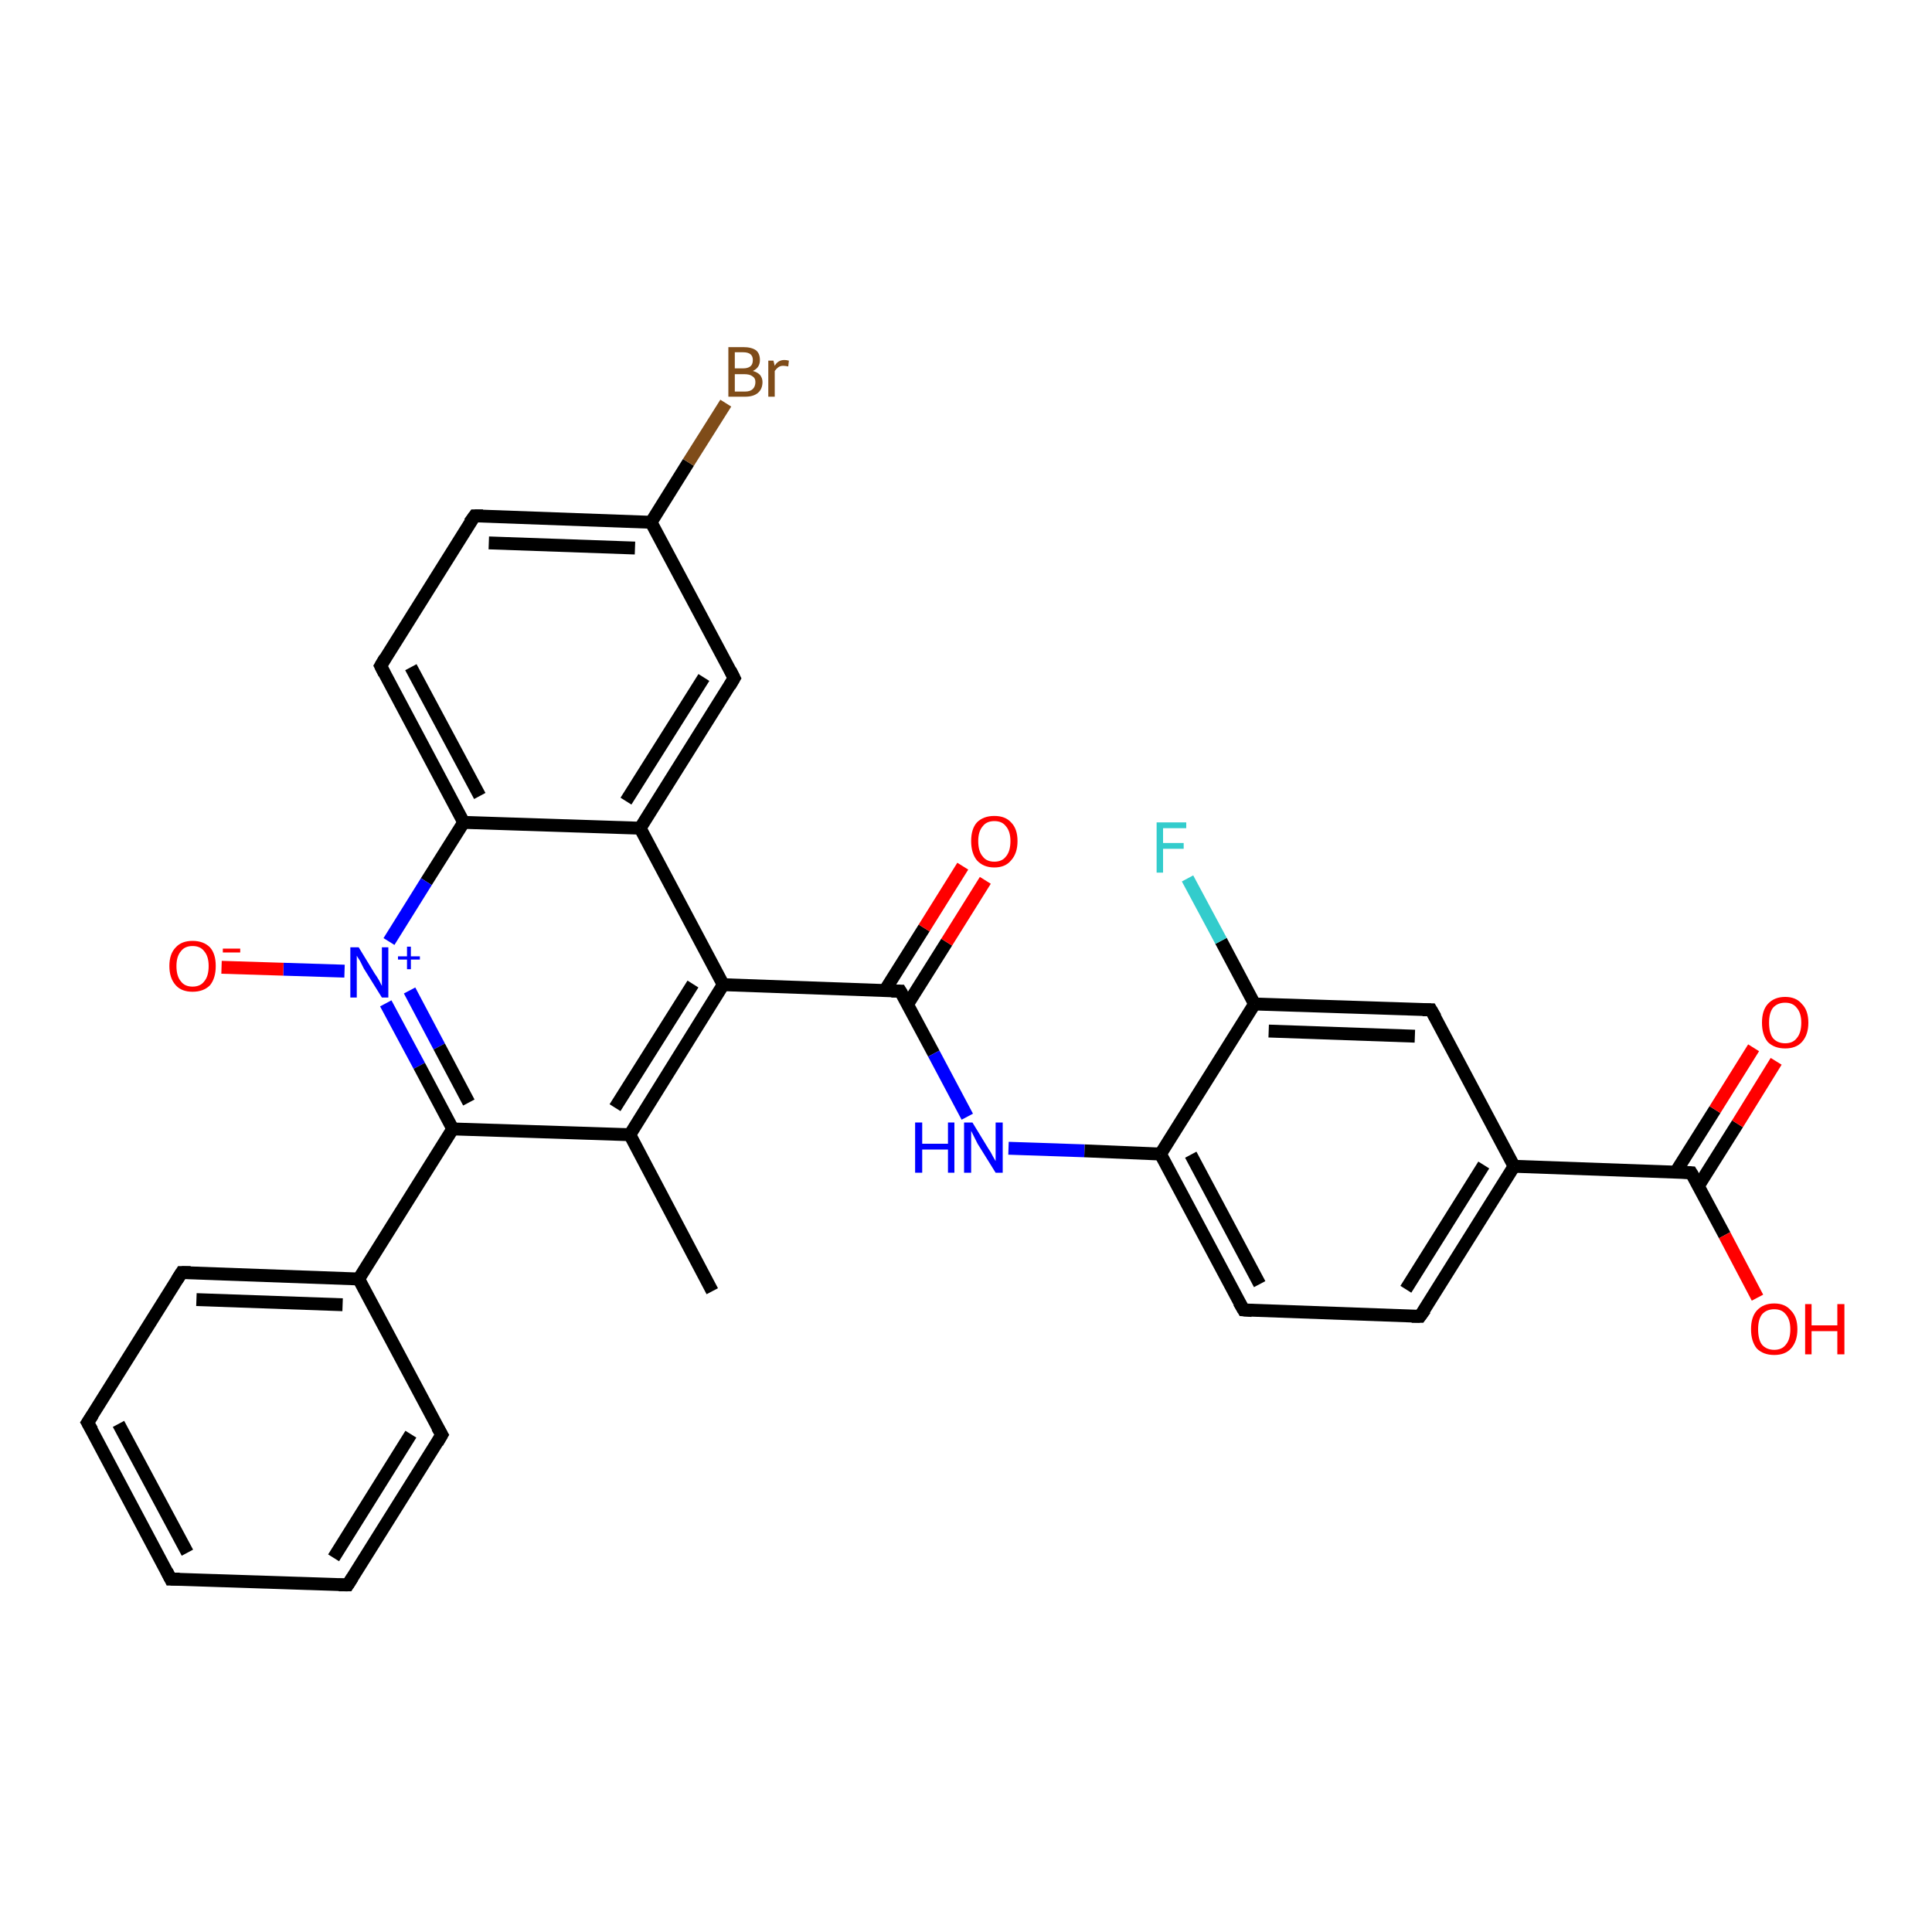 <?xml version='1.0' encoding='iso-8859-1'?>
<svg version='1.1' baseProfile='full'
              xmlns='http://www.w3.org/2000/svg'
                      xmlns:rdkit='http://www.rdkit.org/xml'
                      xmlns:xlink='http://www.w3.org/1999/xlink'
                  xml:space='preserve'
width='300px' height='300px' viewBox='0 0 300 300'>
<!-- END OF HEADER -->
<rect style='opacity:1.0;fill:#FFFFFF;stroke:none' width='300.0' height='300.0' x='0.0' y='0.0'> </rect>
<path class='bond-0 atom-0 atom-1' d='M 110.6,200.5 L 97.8,176.2' style='fill:none;fill-rule:evenodd;stroke:#000000;stroke-width:2.0px;stroke-linecap:butt;stroke-linejoin:miter;stroke-opacity:1' />
<path class='bond-1 atom-1 atom-2' d='M 97.8,176.2 L 112.3,152.9' style='fill:none;fill-rule:evenodd;stroke:#000000;stroke-width:2.0px;stroke-linecap:butt;stroke-linejoin:miter;stroke-opacity:1' />
<path class='bond-1 atom-1 atom-2' d='M 95.5,172.0 L 107.6,152.8' style='fill:none;fill-rule:evenodd;stroke:#000000;stroke-width:2.0px;stroke-linecap:butt;stroke-linejoin:miter;stroke-opacity:1' />
<path class='bond-2 atom-2 atom-3' d='M 112.3,152.9 L 139.8,153.9' style='fill:none;fill-rule:evenodd;stroke:#000000;stroke-width:2.0px;stroke-linecap:butt;stroke-linejoin:miter;stroke-opacity:1' />
<path class='bond-3 atom-3 atom-4' d='M 140.9,156.0 L 147.0,146.3' style='fill:none;fill-rule:evenodd;stroke:#000000;stroke-width:2.0px;stroke-linecap:butt;stroke-linejoin:miter;stroke-opacity:1' />
<path class='bond-3 atom-3 atom-4' d='M 147.0,146.3 L 153.0,136.7' style='fill:none;fill-rule:evenodd;stroke:#FF0000;stroke-width:2.0px;stroke-linecap:butt;stroke-linejoin:miter;stroke-opacity:1' />
<path class='bond-3 atom-3 atom-4' d='M 137.4,153.8 L 143.5,144.1' style='fill:none;fill-rule:evenodd;stroke:#000000;stroke-width:2.0px;stroke-linecap:butt;stroke-linejoin:miter;stroke-opacity:1' />
<path class='bond-3 atom-3 atom-4' d='M 143.5,144.1 L 149.5,134.5' style='fill:none;fill-rule:evenodd;stroke:#FF0000;stroke-width:2.0px;stroke-linecap:butt;stroke-linejoin:miter;stroke-opacity:1' />
<path class='bond-4 atom-3 atom-5' d='M 139.8,153.9 L 145.0,163.6' style='fill:none;fill-rule:evenodd;stroke:#000000;stroke-width:2.0px;stroke-linecap:butt;stroke-linejoin:miter;stroke-opacity:1' />
<path class='bond-4 atom-3 atom-5' d='M 145.0,163.6 L 150.2,173.4' style='fill:none;fill-rule:evenodd;stroke:#0000FF;stroke-width:2.0px;stroke-linecap:butt;stroke-linejoin:miter;stroke-opacity:1' />
<path class='bond-5 atom-5 atom-6' d='M 156.6,178.3 L 168.4,178.7' style='fill:none;fill-rule:evenodd;stroke:#0000FF;stroke-width:2.0px;stroke-linecap:butt;stroke-linejoin:miter;stroke-opacity:1' />
<path class='bond-5 atom-5 atom-6' d='M 168.4,178.7 L 180.2,179.2' style='fill:none;fill-rule:evenodd;stroke:#000000;stroke-width:2.0px;stroke-linecap:butt;stroke-linejoin:miter;stroke-opacity:1' />
<path class='bond-6 atom-6 atom-7' d='M 180.2,179.2 L 193.1,203.4' style='fill:none;fill-rule:evenodd;stroke:#000000;stroke-width:2.0px;stroke-linecap:butt;stroke-linejoin:miter;stroke-opacity:1' />
<path class='bond-6 atom-6 atom-7' d='M 184.9,179.3 L 195.6,199.4' style='fill:none;fill-rule:evenodd;stroke:#000000;stroke-width:2.0px;stroke-linecap:butt;stroke-linejoin:miter;stroke-opacity:1' />
<path class='bond-7 atom-7 atom-8' d='M 193.1,203.4 L 220.5,204.4' style='fill:none;fill-rule:evenodd;stroke:#000000;stroke-width:2.0px;stroke-linecap:butt;stroke-linejoin:miter;stroke-opacity:1' />
<path class='bond-8 atom-8 atom-9' d='M 220.5,204.4 L 235.1,181.1' style='fill:none;fill-rule:evenodd;stroke:#000000;stroke-width:2.0px;stroke-linecap:butt;stroke-linejoin:miter;stroke-opacity:1' />
<path class='bond-8 atom-8 atom-9' d='M 218.3,200.2 L 230.4,180.9' style='fill:none;fill-rule:evenodd;stroke:#000000;stroke-width:2.0px;stroke-linecap:butt;stroke-linejoin:miter;stroke-opacity:1' />
<path class='bond-9 atom-9 atom-10' d='M 235.1,181.1 L 222.2,156.8' style='fill:none;fill-rule:evenodd;stroke:#000000;stroke-width:2.0px;stroke-linecap:butt;stroke-linejoin:miter;stroke-opacity:1' />
<path class='bond-10 atom-10 atom-11' d='M 222.2,156.8 L 194.8,155.9' style='fill:none;fill-rule:evenodd;stroke:#000000;stroke-width:2.0px;stroke-linecap:butt;stroke-linejoin:miter;stroke-opacity:1' />
<path class='bond-10 atom-10 atom-11' d='M 219.7,160.9 L 197.0,160.1' style='fill:none;fill-rule:evenodd;stroke:#000000;stroke-width:2.0px;stroke-linecap:butt;stroke-linejoin:miter;stroke-opacity:1' />
<path class='bond-11 atom-11 atom-12' d='M 194.8,155.9 L 189.6,146.1' style='fill:none;fill-rule:evenodd;stroke:#000000;stroke-width:2.0px;stroke-linecap:butt;stroke-linejoin:miter;stroke-opacity:1' />
<path class='bond-11 atom-11 atom-12' d='M 189.6,146.1 L 184.4,136.4' style='fill:none;fill-rule:evenodd;stroke:#33CCCC;stroke-width:2.0px;stroke-linecap:butt;stroke-linejoin:miter;stroke-opacity:1' />
<path class='bond-12 atom-9 atom-13' d='M 235.1,181.1 L 262.6,182.1' style='fill:none;fill-rule:evenodd;stroke:#000000;stroke-width:2.0px;stroke-linecap:butt;stroke-linejoin:miter;stroke-opacity:1' />
<path class='bond-13 atom-13 atom-14' d='M 262.6,182.1 L 267.8,191.8' style='fill:none;fill-rule:evenodd;stroke:#000000;stroke-width:2.0px;stroke-linecap:butt;stroke-linejoin:miter;stroke-opacity:1' />
<path class='bond-13 atom-13 atom-14' d='M 267.8,191.8 L 272.9,201.5' style='fill:none;fill-rule:evenodd;stroke:#FF0000;stroke-width:2.0px;stroke-linecap:butt;stroke-linejoin:miter;stroke-opacity:1' />
<path class='bond-14 atom-13 atom-15' d='M 263.7,184.2 L 269.8,174.5' style='fill:none;fill-rule:evenodd;stroke:#000000;stroke-width:2.0px;stroke-linecap:butt;stroke-linejoin:miter;stroke-opacity:1' />
<path class='bond-14 atom-13 atom-15' d='M 269.8,174.5 L 275.8,164.8' style='fill:none;fill-rule:evenodd;stroke:#FF0000;stroke-width:2.0px;stroke-linecap:butt;stroke-linejoin:miter;stroke-opacity:1' />
<path class='bond-14 atom-13 atom-15' d='M 260.2,182.0 L 266.3,172.3' style='fill:none;fill-rule:evenodd;stroke:#000000;stroke-width:2.0px;stroke-linecap:butt;stroke-linejoin:miter;stroke-opacity:1' />
<path class='bond-14 atom-13 atom-15' d='M 266.3,172.3 L 272.3,162.7' style='fill:none;fill-rule:evenodd;stroke:#FF0000;stroke-width:2.0px;stroke-linecap:butt;stroke-linejoin:miter;stroke-opacity:1' />
<path class='bond-15 atom-2 atom-16' d='M 112.3,152.9 L 99.4,128.6' style='fill:none;fill-rule:evenodd;stroke:#000000;stroke-width:2.0px;stroke-linecap:butt;stroke-linejoin:miter;stroke-opacity:1' />
<path class='bond-16 atom-16 atom-17' d='M 99.4,128.6 L 114.0,105.3' style='fill:none;fill-rule:evenodd;stroke:#000000;stroke-width:2.0px;stroke-linecap:butt;stroke-linejoin:miter;stroke-opacity:1' />
<path class='bond-16 atom-16 atom-17' d='M 97.2,124.4 L 109.3,105.2' style='fill:none;fill-rule:evenodd;stroke:#000000;stroke-width:2.0px;stroke-linecap:butt;stroke-linejoin:miter;stroke-opacity:1' />
<path class='bond-17 atom-17 atom-18' d='M 114.0,105.3 L 101.1,81.1' style='fill:none;fill-rule:evenodd;stroke:#000000;stroke-width:2.0px;stroke-linecap:butt;stroke-linejoin:miter;stroke-opacity:1' />
<path class='bond-18 atom-18 atom-19' d='M 101.1,81.1 L 106.9,71.8' style='fill:none;fill-rule:evenodd;stroke:#000000;stroke-width:2.0px;stroke-linecap:butt;stroke-linejoin:miter;stroke-opacity:1' />
<path class='bond-18 atom-18 atom-19' d='M 106.9,71.8 L 112.7,62.6' style='fill:none;fill-rule:evenodd;stroke:#7F4C19;stroke-width:2.0px;stroke-linecap:butt;stroke-linejoin:miter;stroke-opacity:1' />
<path class='bond-19 atom-18 atom-20' d='M 101.1,81.1 L 73.7,80.1' style='fill:none;fill-rule:evenodd;stroke:#000000;stroke-width:2.0px;stroke-linecap:butt;stroke-linejoin:miter;stroke-opacity:1' />
<path class='bond-19 atom-18 atom-20' d='M 98.6,85.1 L 75.9,84.3' style='fill:none;fill-rule:evenodd;stroke:#000000;stroke-width:2.0px;stroke-linecap:butt;stroke-linejoin:miter;stroke-opacity:1' />
<path class='bond-20 atom-20 atom-21' d='M 73.7,80.1 L 59.1,103.4' style='fill:none;fill-rule:evenodd;stroke:#000000;stroke-width:2.0px;stroke-linecap:butt;stroke-linejoin:miter;stroke-opacity:1' />
<path class='bond-21 atom-21 atom-22' d='M 59.1,103.4 L 72.0,127.7' style='fill:none;fill-rule:evenodd;stroke:#000000;stroke-width:2.0px;stroke-linecap:butt;stroke-linejoin:miter;stroke-opacity:1' />
<path class='bond-21 atom-21 atom-22' d='M 63.8,103.6 L 74.5,123.6' style='fill:none;fill-rule:evenodd;stroke:#000000;stroke-width:2.0px;stroke-linecap:butt;stroke-linejoin:miter;stroke-opacity:1' />
<path class='bond-22 atom-22 atom-23' d='M 72.0,127.7 L 66.2,136.9' style='fill:none;fill-rule:evenodd;stroke:#000000;stroke-width:2.0px;stroke-linecap:butt;stroke-linejoin:miter;stroke-opacity:1' />
<path class='bond-22 atom-22 atom-23' d='M 66.2,136.9 L 60.4,146.2' style='fill:none;fill-rule:evenodd;stroke:#0000FF;stroke-width:2.0px;stroke-linecap:butt;stroke-linejoin:miter;stroke-opacity:1' />
<path class='bond-23 atom-23 atom-24' d='M 53.5,150.8 L 44.0,150.5' style='fill:none;fill-rule:evenodd;stroke:#0000FF;stroke-width:2.0px;stroke-linecap:butt;stroke-linejoin:miter;stroke-opacity:1' />
<path class='bond-23 atom-23 atom-24' d='M 44.0,150.5 L 34.4,150.2' style='fill:none;fill-rule:evenodd;stroke:#FF0000;stroke-width:2.0px;stroke-linecap:butt;stroke-linejoin:miter;stroke-opacity:1' />
<path class='bond-24 atom-23 atom-25' d='M 59.9,155.8 L 65.1,165.5' style='fill:none;fill-rule:evenodd;stroke:#0000FF;stroke-width:2.0px;stroke-linecap:butt;stroke-linejoin:miter;stroke-opacity:1' />
<path class='bond-24 atom-23 atom-25' d='M 65.1,165.5 L 70.3,175.3' style='fill:none;fill-rule:evenodd;stroke:#000000;stroke-width:2.0px;stroke-linecap:butt;stroke-linejoin:miter;stroke-opacity:1' />
<path class='bond-24 atom-23 atom-25' d='M 63.6,153.8 L 68.2,162.5' style='fill:none;fill-rule:evenodd;stroke:#0000FF;stroke-width:2.0px;stroke-linecap:butt;stroke-linejoin:miter;stroke-opacity:1' />
<path class='bond-24 atom-23 atom-25' d='M 68.2,162.5 L 72.8,171.2' style='fill:none;fill-rule:evenodd;stroke:#000000;stroke-width:2.0px;stroke-linecap:butt;stroke-linejoin:miter;stroke-opacity:1' />
<path class='bond-25 atom-25 atom-26' d='M 70.3,175.3 L 55.7,198.6' style='fill:none;fill-rule:evenodd;stroke:#000000;stroke-width:2.0px;stroke-linecap:butt;stroke-linejoin:miter;stroke-opacity:1' />
<path class='bond-26 atom-26 atom-27' d='M 55.7,198.6 L 28.2,197.6' style='fill:none;fill-rule:evenodd;stroke:#000000;stroke-width:2.0px;stroke-linecap:butt;stroke-linejoin:miter;stroke-opacity:1' />
<path class='bond-26 atom-26 atom-27' d='M 53.2,202.6 L 30.5,201.8' style='fill:none;fill-rule:evenodd;stroke:#000000;stroke-width:2.0px;stroke-linecap:butt;stroke-linejoin:miter;stroke-opacity:1' />
<path class='bond-27 atom-27 atom-28' d='M 28.2,197.6 L 13.6,220.9' style='fill:none;fill-rule:evenodd;stroke:#000000;stroke-width:2.0px;stroke-linecap:butt;stroke-linejoin:miter;stroke-opacity:1' />
<path class='bond-28 atom-28 atom-29' d='M 13.6,220.9 L 26.5,245.2' style='fill:none;fill-rule:evenodd;stroke:#000000;stroke-width:2.0px;stroke-linecap:butt;stroke-linejoin:miter;stroke-opacity:1' />
<path class='bond-28 atom-28 atom-29' d='M 18.4,221.1 L 29.1,241.1' style='fill:none;fill-rule:evenodd;stroke:#000000;stroke-width:2.0px;stroke-linecap:butt;stroke-linejoin:miter;stroke-opacity:1' />
<path class='bond-29 atom-29 atom-30' d='M 26.5,245.2 L 54.0,246.1' style='fill:none;fill-rule:evenodd;stroke:#000000;stroke-width:2.0px;stroke-linecap:butt;stroke-linejoin:miter;stroke-opacity:1' />
<path class='bond-30 atom-30 atom-31' d='M 54.0,246.1 L 68.6,222.8' style='fill:none;fill-rule:evenodd;stroke:#000000;stroke-width:2.0px;stroke-linecap:butt;stroke-linejoin:miter;stroke-opacity:1' />
<path class='bond-30 atom-30 atom-31' d='M 51.8,241.9 L 63.8,222.7' style='fill:none;fill-rule:evenodd;stroke:#000000;stroke-width:2.0px;stroke-linecap:butt;stroke-linejoin:miter;stroke-opacity:1' />
<path class='bond-31 atom-25 atom-1' d='M 70.3,175.3 L 97.8,176.2' style='fill:none;fill-rule:evenodd;stroke:#000000;stroke-width:2.0px;stroke-linecap:butt;stroke-linejoin:miter;stroke-opacity:1' />
<path class='bond-32 atom-31 atom-26' d='M 68.6,222.8 L 55.7,198.6' style='fill:none;fill-rule:evenodd;stroke:#000000;stroke-width:2.0px;stroke-linecap:butt;stroke-linejoin:miter;stroke-opacity:1' />
<path class='bond-33 atom-11 atom-6' d='M 194.8,155.9 L 180.2,179.2' style='fill:none;fill-rule:evenodd;stroke:#000000;stroke-width:2.0px;stroke-linecap:butt;stroke-linejoin:miter;stroke-opacity:1' />
<path class='bond-34 atom-22 atom-16' d='M 72.0,127.7 L 99.4,128.6' style='fill:none;fill-rule:evenodd;stroke:#000000;stroke-width:2.0px;stroke-linecap:butt;stroke-linejoin:miter;stroke-opacity:1' />
<path d='M 138.4,153.9 L 139.8,153.9 L 140.1,154.4' style='fill:none;stroke:#000000;stroke-width:2.0px;stroke-linecap:butt;stroke-linejoin:miter;stroke-opacity:1;' />
<path d='M 192.4,202.2 L 193.1,203.4 L 194.4,203.5' style='fill:none;stroke:#000000;stroke-width:2.0px;stroke-linecap:butt;stroke-linejoin:miter;stroke-opacity:1;' />
<path d='M 219.2,204.4 L 220.5,204.4 L 221.3,203.3' style='fill:none;stroke:#000000;stroke-width:2.0px;stroke-linecap:butt;stroke-linejoin:miter;stroke-opacity:1;' />
<path d='M 222.9,158.0 L 222.2,156.8 L 220.9,156.8' style='fill:none;stroke:#000000;stroke-width:2.0px;stroke-linecap:butt;stroke-linejoin:miter;stroke-opacity:1;' />
<path d='M 261.2,182.0 L 262.6,182.1 L 262.9,182.6' style='fill:none;stroke:#000000;stroke-width:2.0px;stroke-linecap:butt;stroke-linejoin:miter;stroke-opacity:1;' />
<path d='M 113.3,106.5 L 114.0,105.3 L 113.4,104.1' style='fill:none;stroke:#000000;stroke-width:2.0px;stroke-linecap:butt;stroke-linejoin:miter;stroke-opacity:1;' />
<path d='M 75.0,80.1 L 73.7,80.1 L 72.9,81.2' style='fill:none;stroke:#000000;stroke-width:2.0px;stroke-linecap:butt;stroke-linejoin:miter;stroke-opacity:1;' />
<path d='M 59.8,102.2 L 59.1,103.4 L 59.7,104.6' style='fill:none;stroke:#000000;stroke-width:2.0px;stroke-linecap:butt;stroke-linejoin:miter;stroke-opacity:1;' />
<path d='M 29.6,197.6 L 28.2,197.6 L 27.5,198.7' style='fill:none;stroke:#000000;stroke-width:2.0px;stroke-linecap:butt;stroke-linejoin:miter;stroke-opacity:1;' />
<path d='M 14.4,219.7 L 13.6,220.9 L 14.3,222.1' style='fill:none;stroke:#000000;stroke-width:2.0px;stroke-linecap:butt;stroke-linejoin:miter;stroke-opacity:1;' />
<path d='M 25.9,244.0 L 26.5,245.2 L 27.9,245.2' style='fill:none;stroke:#000000;stroke-width:2.0px;stroke-linecap:butt;stroke-linejoin:miter;stroke-opacity:1;' />
<path d='M 52.6,246.1 L 54.0,246.1 L 54.7,245.0' style='fill:none;stroke:#000000;stroke-width:2.0px;stroke-linecap:butt;stroke-linejoin:miter;stroke-opacity:1;' />
<path d='M 67.9,224.0 L 68.6,222.8 L 67.9,221.6' style='fill:none;stroke:#000000;stroke-width:2.0px;stroke-linecap:butt;stroke-linejoin:miter;stroke-opacity:1;' />
<path class='atom-4' d='M 150.8 130.6
Q 150.8 128.7, 151.7 127.7
Q 152.7 126.7, 154.4 126.7
Q 156.1 126.7, 157.0 127.7
Q 158.0 128.7, 158.0 130.6
Q 158.0 132.5, 157.0 133.6
Q 156.1 134.7, 154.4 134.7
Q 152.7 134.7, 151.7 133.6
Q 150.8 132.5, 150.8 130.6
M 154.4 133.8
Q 155.6 133.8, 156.2 133.0
Q 156.9 132.2, 156.9 130.6
Q 156.9 129.1, 156.2 128.3
Q 155.6 127.5, 154.4 127.5
Q 153.2 127.5, 152.6 128.3
Q 151.9 129.1, 151.9 130.6
Q 151.9 132.2, 152.6 133.0
Q 153.2 133.8, 154.4 133.8
' fill='#FF0000'/>
<path class='atom-5' d='M 142.1 174.3
L 143.2 174.3
L 143.2 177.6
L 147.2 177.6
L 147.2 174.3
L 148.2 174.3
L 148.2 182.1
L 147.2 182.1
L 147.2 178.5
L 143.2 178.5
L 143.2 182.1
L 142.1 182.1
L 142.1 174.3
' fill='#0000FF'/>
<path class='atom-5' d='M 151.0 174.3
L 153.5 178.4
Q 153.8 178.8, 154.2 179.6
Q 154.6 180.3, 154.6 180.3
L 154.6 174.3
L 155.7 174.3
L 155.7 182.1
L 154.6 182.1
L 151.8 177.6
Q 151.5 177.0, 151.2 176.4
Q 150.9 175.8, 150.8 175.6
L 150.8 182.1
L 149.7 182.1
L 149.7 174.3
L 151.0 174.3
' fill='#0000FF'/>
<path class='atom-12' d='M 179.6 127.7
L 184.2 127.7
L 184.2 128.6
L 180.6 128.6
L 180.6 130.9
L 183.8 130.9
L 183.8 131.8
L 180.6 131.8
L 180.6 135.5
L 179.6 135.5
L 179.6 127.7
' fill='#33CCCC'/>
<path class='atom-14' d='M 271.9 206.4
Q 271.9 204.5, 272.8 203.5
Q 273.8 202.4, 275.5 202.4
Q 277.2 202.4, 278.1 203.5
Q 279.1 204.5, 279.1 206.4
Q 279.1 208.3, 278.1 209.4
Q 277.2 210.4, 275.5 210.4
Q 273.8 210.4, 272.8 209.4
Q 271.9 208.3, 271.9 206.4
M 275.5 209.6
Q 276.7 209.6, 277.3 208.8
Q 278.0 208.0, 278.0 206.4
Q 278.0 204.9, 277.3 204.1
Q 276.7 203.3, 275.5 203.3
Q 274.3 203.3, 273.6 204.1
Q 273.0 204.9, 273.0 206.4
Q 273.0 208.0, 273.6 208.8
Q 274.3 209.6, 275.5 209.6
' fill='#FF0000'/>
<path class='atom-14' d='M 280.3 202.5
L 281.3 202.5
L 281.3 205.8
L 285.3 205.8
L 285.3 202.5
L 286.4 202.5
L 286.4 210.3
L 285.3 210.3
L 285.3 206.7
L 281.3 206.7
L 281.3 210.3
L 280.3 210.3
L 280.3 202.5
' fill='#FF0000'/>
<path class='atom-15' d='M 273.6 158.8
Q 273.6 156.9, 274.5 155.9
Q 275.5 154.8, 277.2 154.8
Q 278.9 154.8, 279.8 155.9
Q 280.8 156.9, 280.8 158.8
Q 280.8 160.7, 279.8 161.8
Q 278.9 162.8, 277.2 162.8
Q 275.5 162.8, 274.5 161.8
Q 273.6 160.7, 273.6 158.8
M 277.2 162.0
Q 278.4 162.0, 279.0 161.2
Q 279.7 160.4, 279.7 158.8
Q 279.7 157.3, 279.0 156.5
Q 278.4 155.7, 277.2 155.7
Q 276.0 155.7, 275.3 156.5
Q 274.7 157.3, 274.7 158.8
Q 274.7 160.4, 275.3 161.2
Q 276.0 162.0, 277.2 162.0
' fill='#FF0000'/>
<path class='atom-19' d='M 116.9 57.6
Q 117.6 57.8, 118.0 58.2
Q 118.4 58.7, 118.4 59.3
Q 118.4 60.4, 117.7 61.0
Q 117.0 61.6, 115.7 61.6
L 113.1 61.6
L 113.1 53.9
L 115.4 53.9
Q 116.7 53.9, 117.4 54.4
Q 118.0 54.9, 118.0 55.9
Q 118.0 57.1, 116.9 57.6
M 114.1 54.7
L 114.1 57.2
L 115.4 57.2
Q 116.1 57.2, 116.5 56.9
Q 116.9 56.6, 116.9 55.9
Q 116.9 54.7, 115.4 54.7
L 114.1 54.7
M 115.7 60.8
Q 116.5 60.8, 116.9 60.4
Q 117.3 60.0, 117.3 59.3
Q 117.3 58.7, 116.8 58.4
Q 116.4 58.1, 115.5 58.1
L 114.1 58.1
L 114.1 60.8
L 115.7 60.8
' fill='#7F4C19'/>
<path class='atom-19' d='M 120.1 56.0
L 120.3 56.8
Q 120.8 55.9, 121.8 55.9
Q 122.1 55.9, 122.5 56.0
L 122.4 56.9
Q 121.9 56.8, 121.6 56.8
Q 121.2 56.8, 120.9 57.0
Q 120.6 57.2, 120.3 57.6
L 120.3 61.6
L 119.3 61.6
L 119.3 56.0
L 120.1 56.0
' fill='#7F4C19'/>
<path class='atom-23' d='M 55.7 147.1
L 58.2 151.2
Q 58.5 151.6, 58.9 152.3
Q 59.3 153.1, 59.3 153.1
L 59.3 147.1
L 60.3 147.1
L 60.3 154.9
L 59.3 154.9
L 56.5 150.4
Q 56.2 149.8, 55.9 149.2
Q 55.5 148.6, 55.4 148.4
L 55.4 154.9
L 54.4 154.9
L 54.4 147.1
L 55.7 147.1
' fill='#0000FF'/>
<path class='atom-23' d='M 61.8 148.5
L 63.2 148.5
L 63.2 147.0
L 63.8 147.0
L 63.8 148.5
L 65.2 148.5
L 65.2 149.0
L 63.8 149.0
L 63.8 150.5
L 63.2 150.5
L 63.2 149.0
L 61.8 149.0
L 61.8 148.5
' fill='#0000FF'/>
<path class='atom-24' d='M 26.3 150.0
Q 26.3 148.1, 27.3 147.1
Q 28.2 146.1, 29.9 146.1
Q 31.6 146.1, 32.6 147.1
Q 33.5 148.1, 33.5 150.0
Q 33.5 151.9, 32.6 153.0
Q 31.6 154.0, 29.9 154.0
Q 28.2 154.0, 27.3 153.0
Q 26.3 151.9, 26.3 150.0
M 29.9 153.2
Q 31.1 153.2, 31.7 152.4
Q 32.4 151.6, 32.4 150.0
Q 32.4 148.5, 31.7 147.7
Q 31.1 146.9, 29.9 146.9
Q 28.7 146.9, 28.1 147.7
Q 27.4 148.5, 27.4 150.0
Q 27.4 151.6, 28.1 152.4
Q 28.7 153.2, 29.9 153.2
' fill='#FF0000'/>
<path class='atom-24' d='M 34.6 147.3
L 37.3 147.3
L 37.3 147.9
L 34.6 147.9
L 34.6 147.3
' fill='#FF0000'/>
</svg>
